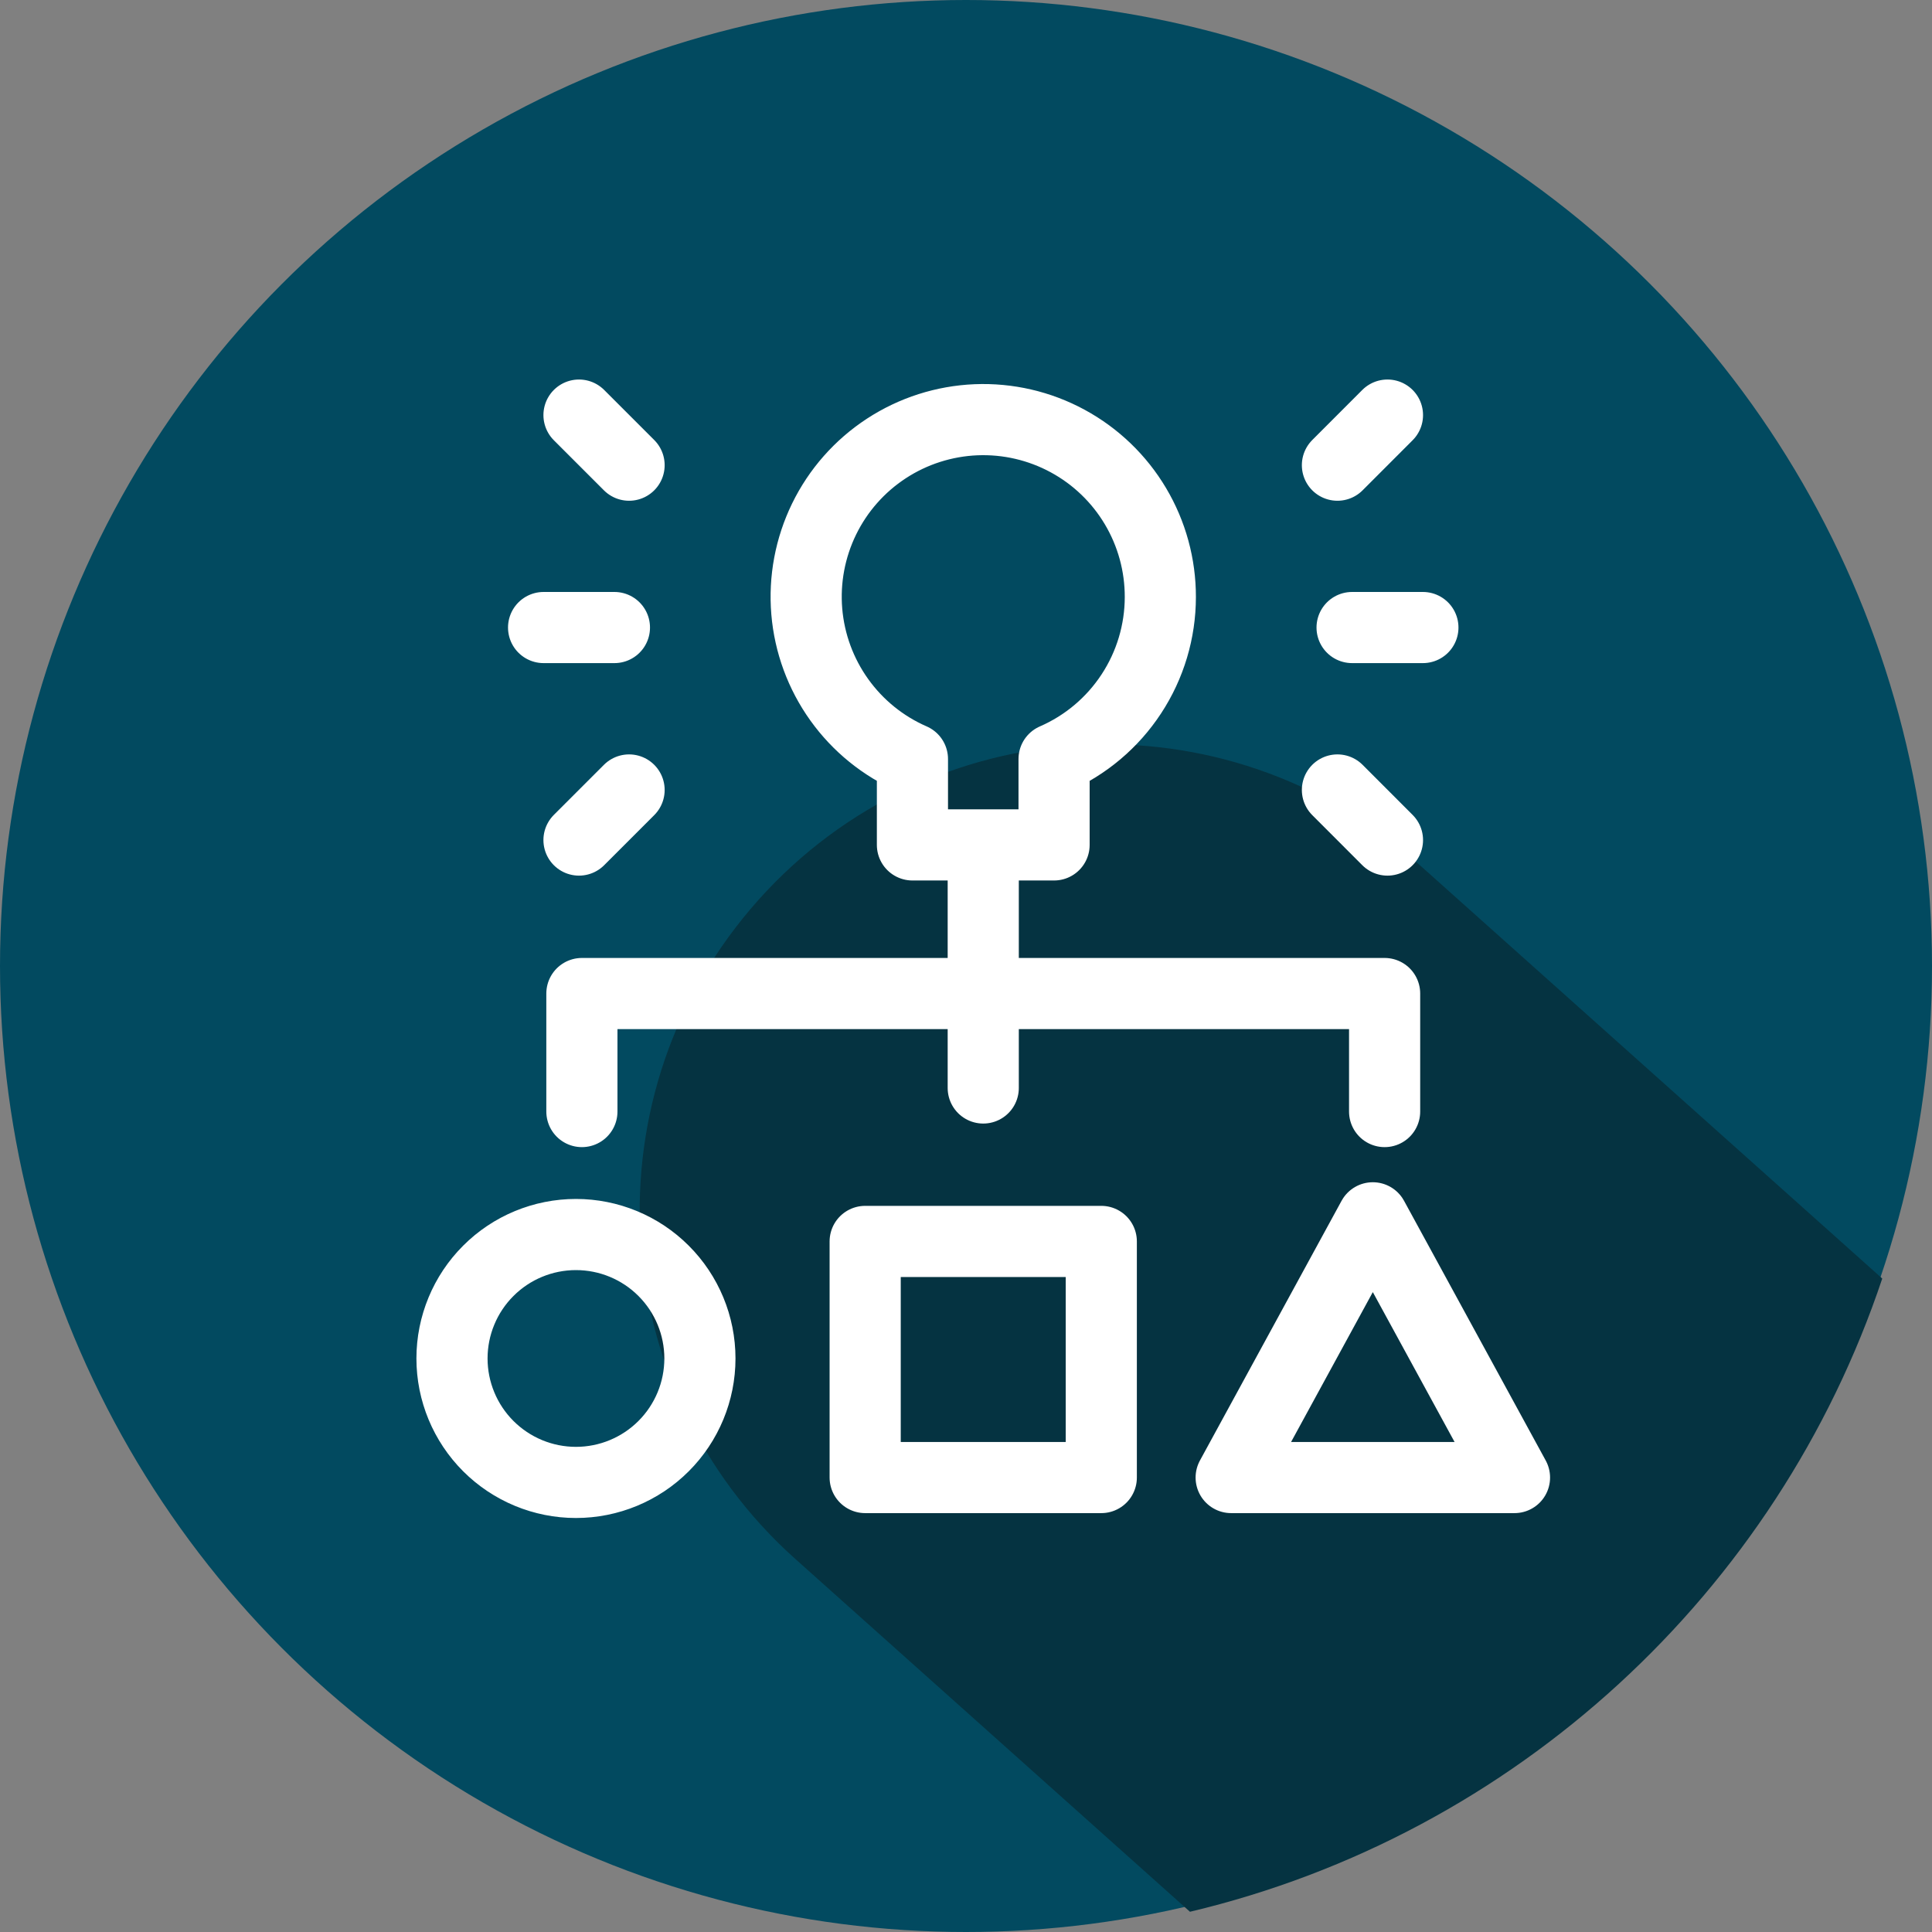 <svg xmlns="http://www.w3.org/2000/svg" width="80" height="80" viewBox="0 0 80 80" fill="none"><rect x="0" y="0" width="80" height="80" fill="#808080" stroke="none"/><circle cx="40" cy="40" r="40" fill="#024A60"></circle><path d="M31.405 37.265C38.519 29.308 50.737 28.623 58.694 35.737L77.94 52.942C73.593 65.939 62.755 75.961 49.274 79.162L32.934 64.554C24.976 57.441 24.292 45.223 31.405 37.265Z" fill="#053341"></path><g clip-path="url(#clip0_283_1808)"><path d="M24.095 46.027V41.14H57.334V46.027M55.987 25.985H58.919M55.38 32.711L57.452 34.785M55.38 19.262L57.452 17.188M25.442 25.985H22.509M26.049 32.711L23.975 34.785M26.049 19.262L23.975 17.188M40.714 34.986V45.051M18.716 56.251C18.716 57.612 19.257 58.918 20.22 59.881C21.182 60.843 22.488 61.384 23.849 61.384C25.21 61.384 26.516 60.843 27.478 59.881C28.441 58.918 28.982 57.612 28.982 56.251C28.982 54.89 28.441 53.584 27.478 52.622C26.516 51.659 25.21 51.119 23.849 51.119C22.488 51.119 21.182 51.659 20.22 52.622C19.257 53.584 18.716 54.89 18.716 56.251ZM35.825 51.405H45.602V61.182H35.825V51.405ZM62.712 61.182H50.98L56.845 50.427L62.712 61.182ZM48.047 24.721C48.049 23.398 47.694 22.099 47.018 20.962C46.343 19.825 45.372 18.892 44.21 18.262C43.047 17.631 41.735 17.327 40.414 17.381C39.093 17.436 37.81 17.846 36.703 18.57C35.596 19.293 34.705 20.302 34.125 21.491C33.545 22.68 33.297 24.003 33.407 25.321C33.518 26.639 33.983 27.902 34.753 28.977C35.523 30.053 36.569 30.9 37.782 31.429V34.986H43.647V31.43C44.954 30.861 46.066 29.923 46.847 28.731C47.629 27.54 48.046 26.146 48.047 24.721Z" stroke="white" stroke-width="2.946" stroke-linecap="round" stroke-linejoin="round"></path></g><defs><clipPath id="clip0_283_1808"><rect width="47.143" height="47.143" fill="white" transform="translate(17.143 15.714)"></rect></clipPath></defs></svg>